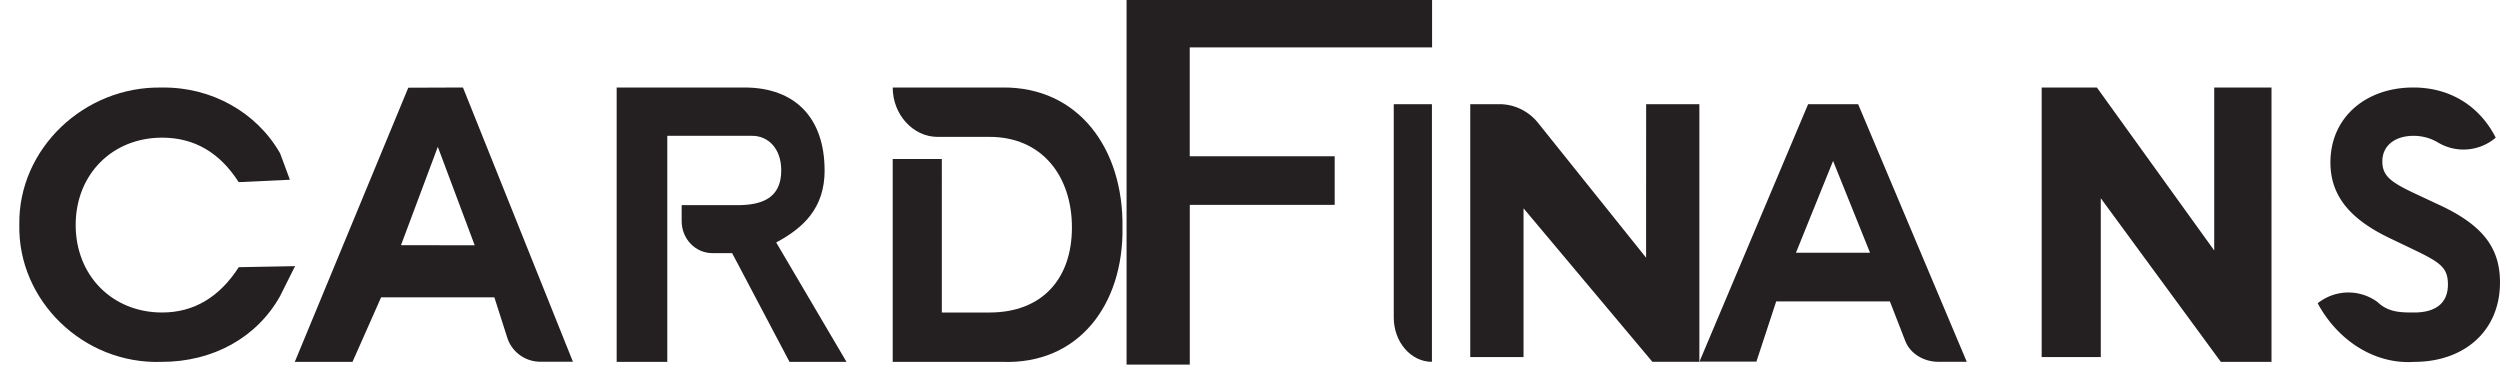 <svg xmlns="http://www.w3.org/2000/svg" width="48" height="7" viewBox="0 0 48 7"><g><g><g><g/><g/><g><path fill="#241f21" d="M21.63 7h1.214V3.934h2.782V3h-2.783V.91h4.653v-.98H21.63V7z"/></g><g><path fill="#241f21" d="M27.493 6.947V2h-.733v4.096c0 .47.328.851.733.851z"/></g><g><path fill="#241f21" d="M31.605 4.948l-2.07-2.583A.956.956 0 0 0 28.81 2h-.581v4.856h1.023V4l2.474 2.947h.902V2h-1.022z"/></g><g><path fill="#241f21" d="M34.482 4.853l.713-1.763.71 1.763zM34.716 2L32.63 6.943h1.093l.38-1.156h2.183l.293.754c.09.242.35.407.643.406h.54L35.676 2z"/></g></g><g/><g><path fill="#241f21" d="M5.665 5.11l-1.081.02c-.366.57-.857.87-1.472.87-.957 0-1.659-.71-1.659-1.68s.7-1.677 1.66-1.677c.615 0 1.106.284 1.47.854l.983-.046-.188-.507c-.45-.79-1.322-1.277-2.266-1.263C1.617 1.649.348 2.859.371 4.313.339 5.768 1.6 7 3.104 6.948c.989 0 1.83-.47 2.273-1.262z"/></g><g><path fill="#241f21" d="M7.699 4.708l.707-1.889.708 1.89zm.14-3.024L5.66 6.948h1.108l.549-1.239h2.175l.251.786a.666.666 0 0 0 .641.45H11L8.889 1.68z"/></g><g><path fill="#241f21" d="M15.832 3.27c0-.987-.547-1.59-1.54-1.59H11.84v5.268h.972v-4.34h1.632c.295 0 .556.231.556.666 0 .542-.389.665-.842.665h-1.07v.307c0 .339.263.614.589.614h.38l1.102 2.088h1.094l-1.35-2.293c.518-.277.93-.655.93-1.385z"/></g><g><path fill="#241f21" d="M19.247 1.68H17.14c0 .524.395.948.86.948h1c1 0 1.581.746 1.581 1.74S20 6 19 6h-.917V3.053h-.943v3.895h2.107c1.46.052 2.325-1.096 2.305-2.58.02-1.515-.845-2.703-2.305-2.688z"/></g><g><path fill="#241f21" d="M42.512 4.808L40.26 1.68H39.2v5.176h1.135v-3.05l2.305 3.142h.973V1.68h-1.1v3.128z"/></g><g><path fill="#241f21" d="M46.845 3.94l-.544-.255c-.406-.197-.56-.316-.56-.585 0-.317.259-.492.597-.492a.91.91 0 0 1 .48.133.953.953 0 0 0 1.1-.098c-.298-.585-.85-.963-1.583-.963-.908 0-1.591.57-1.591 1.44 0 .679.429 1.118 1.163 1.464l.515.247c.458.223.578.332.578.632 0 .347-.222.537-.65.537-.248 0-.491 0-.697-.197a.942.942 0 0 0-1.153.02c.38.709 1.09 1.177 1.852 1.125.958 0 1.648-.59 1.648-1.526 0-.681-.351-1.105-1.155-1.483z"/></g></g></g></svg>